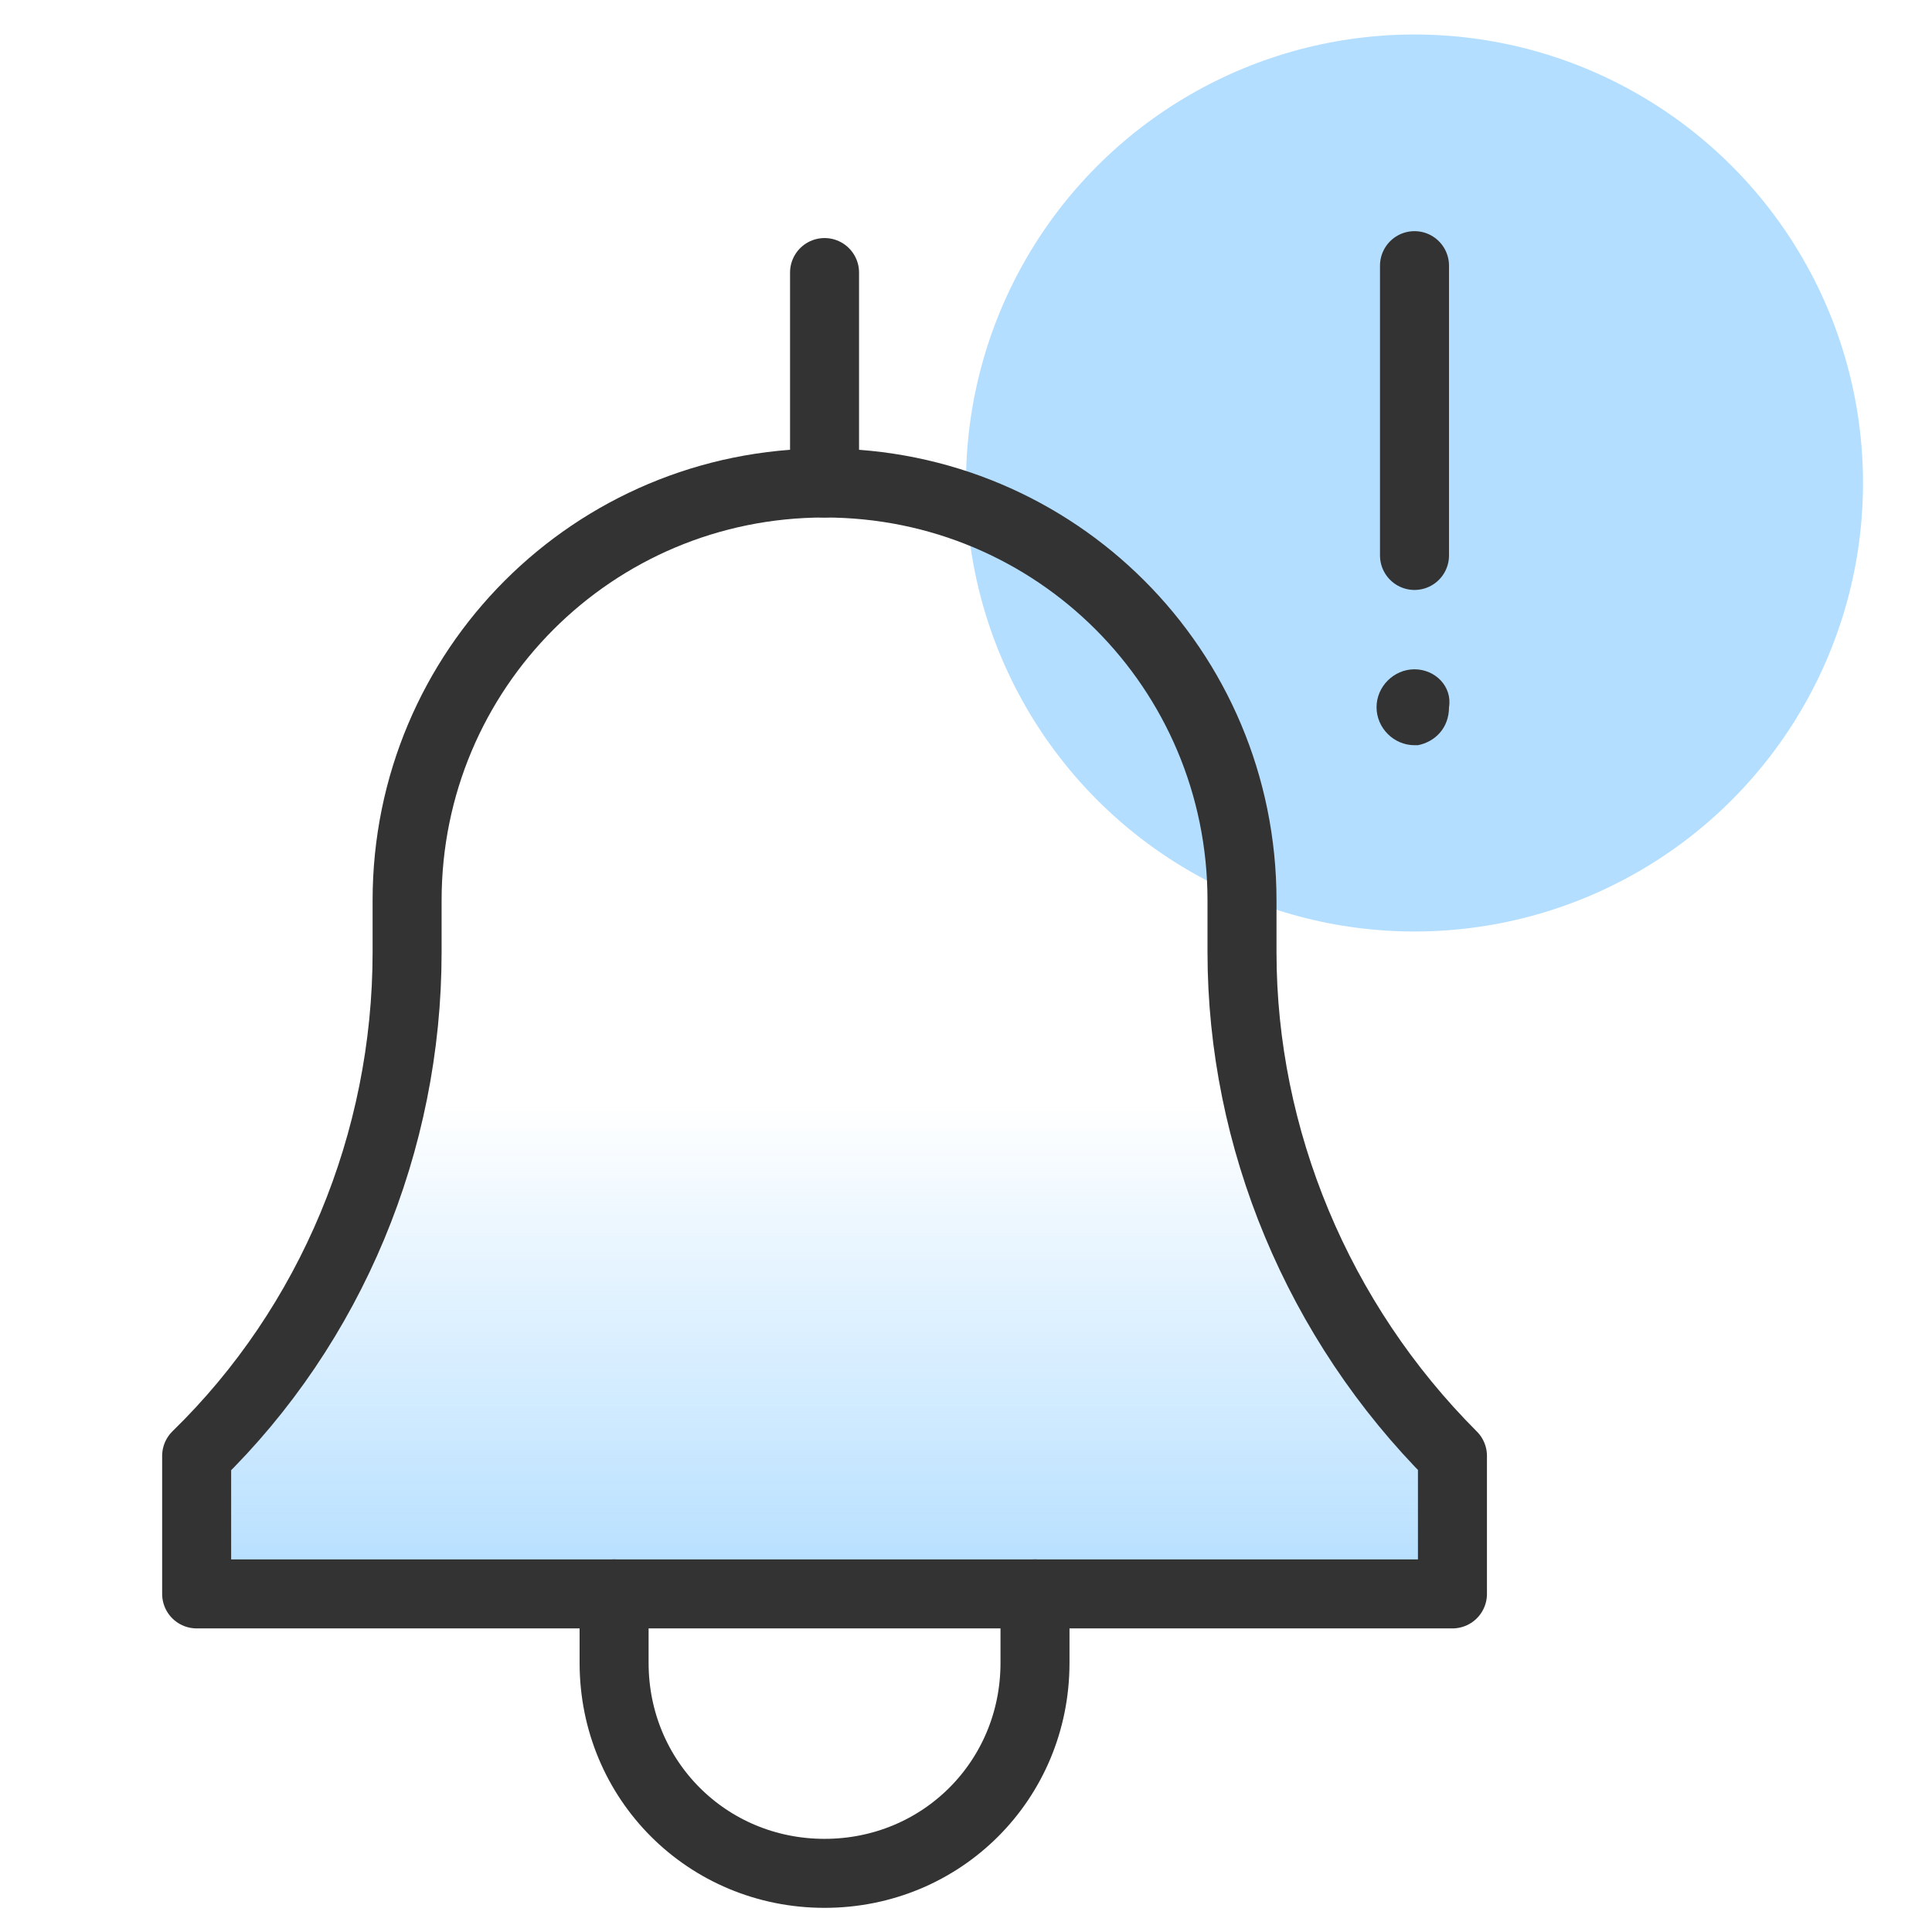 <?xml version="1.0" encoding="utf-8"?>
<!-- Generator: Adobe Illustrator 21.1.0, SVG Export Plug-In . SVG Version: 6.00 Build 0)  -->
<svg version="1.1" id="design" xmlns="http://www.w3.org/2000/svg" xmlns:xlink="http://www.w3.org/1999/xlink" x="0px" y="0px"
	 width="56px" height="56px" viewBox="0 0 56 56" style="enable-background:new 0 0 56 56;" xml:space="preserve">
<style type="text/css">
	.st0{fill:#B3DEFF;}
	.st1{fill:url(#SVGID_1_);}
	.st2{fill:none;stroke:#333333;stroke-width:2;stroke-linecap:round;stroke-linejoin:round;}
	.st3{fill:#333333;}
</style>
<circle class="st0" cx="41" cy="14" r="13"/>
<linearGradient id="SVGID_1_" gradientUnits="userSpaceOnUse" x1="23.883" y1="1012.237" x2="23.883" y2="997.993" gradientTransform="matrix(1 0 0 1 0 -966)">
	<stop  offset="0" style="stop-color:#B3DEFF"/>
	<stop  offset="1" style="stop-color:#B3DEFF;stop-opacity:0"/>
</linearGradient>
<path class="st1" d="M42.1,46.2v-4C38.2,38.3,36,33,36,27.6v-1.5C36,19.4,30.6,14,23.9,14s-12.1,5.4-12.1,12.1l0,0v1.5
	c0,5.5-2.2,10.8-6.1,14.6v4H42.1z"/>
<path class="st2" d="M42.1,46.2v-4C38.2,38.3,36,33,36,27.6v-1.5C36,19.4,30.6,14,23.9,14s-12.1,5.4-12.1,12.1l0,0v1.5
	c0,5.5-2.2,10.8-6.1,14.6v4H42.1z"/>
<path class="st2" d="M30,46.2v2c0,3.4-2.7,6.1-6.1,6.1s-6.1-2.7-6.1-6.1v-2"/>
<line class="st2" x1="23.9" y1="14" x2="23.9" y2="7.9"/>
<g>
	<line class="st2" x1="41" y1="16.1" x2="41" y2="7.7"/>
</g>
<path class="st3" d="M42,20.5c0,0.6-0.4,1-0.9,1.1c0,0-0.1,0-0.1,0c-0.6,0-1.1-0.5-1.1-1.1l0,0c0-0.6,0.5-1.1,1.1-1.1l0,0
	C41.6,19.4,42.1,19.9,42,20.5z"/>
</svg>
